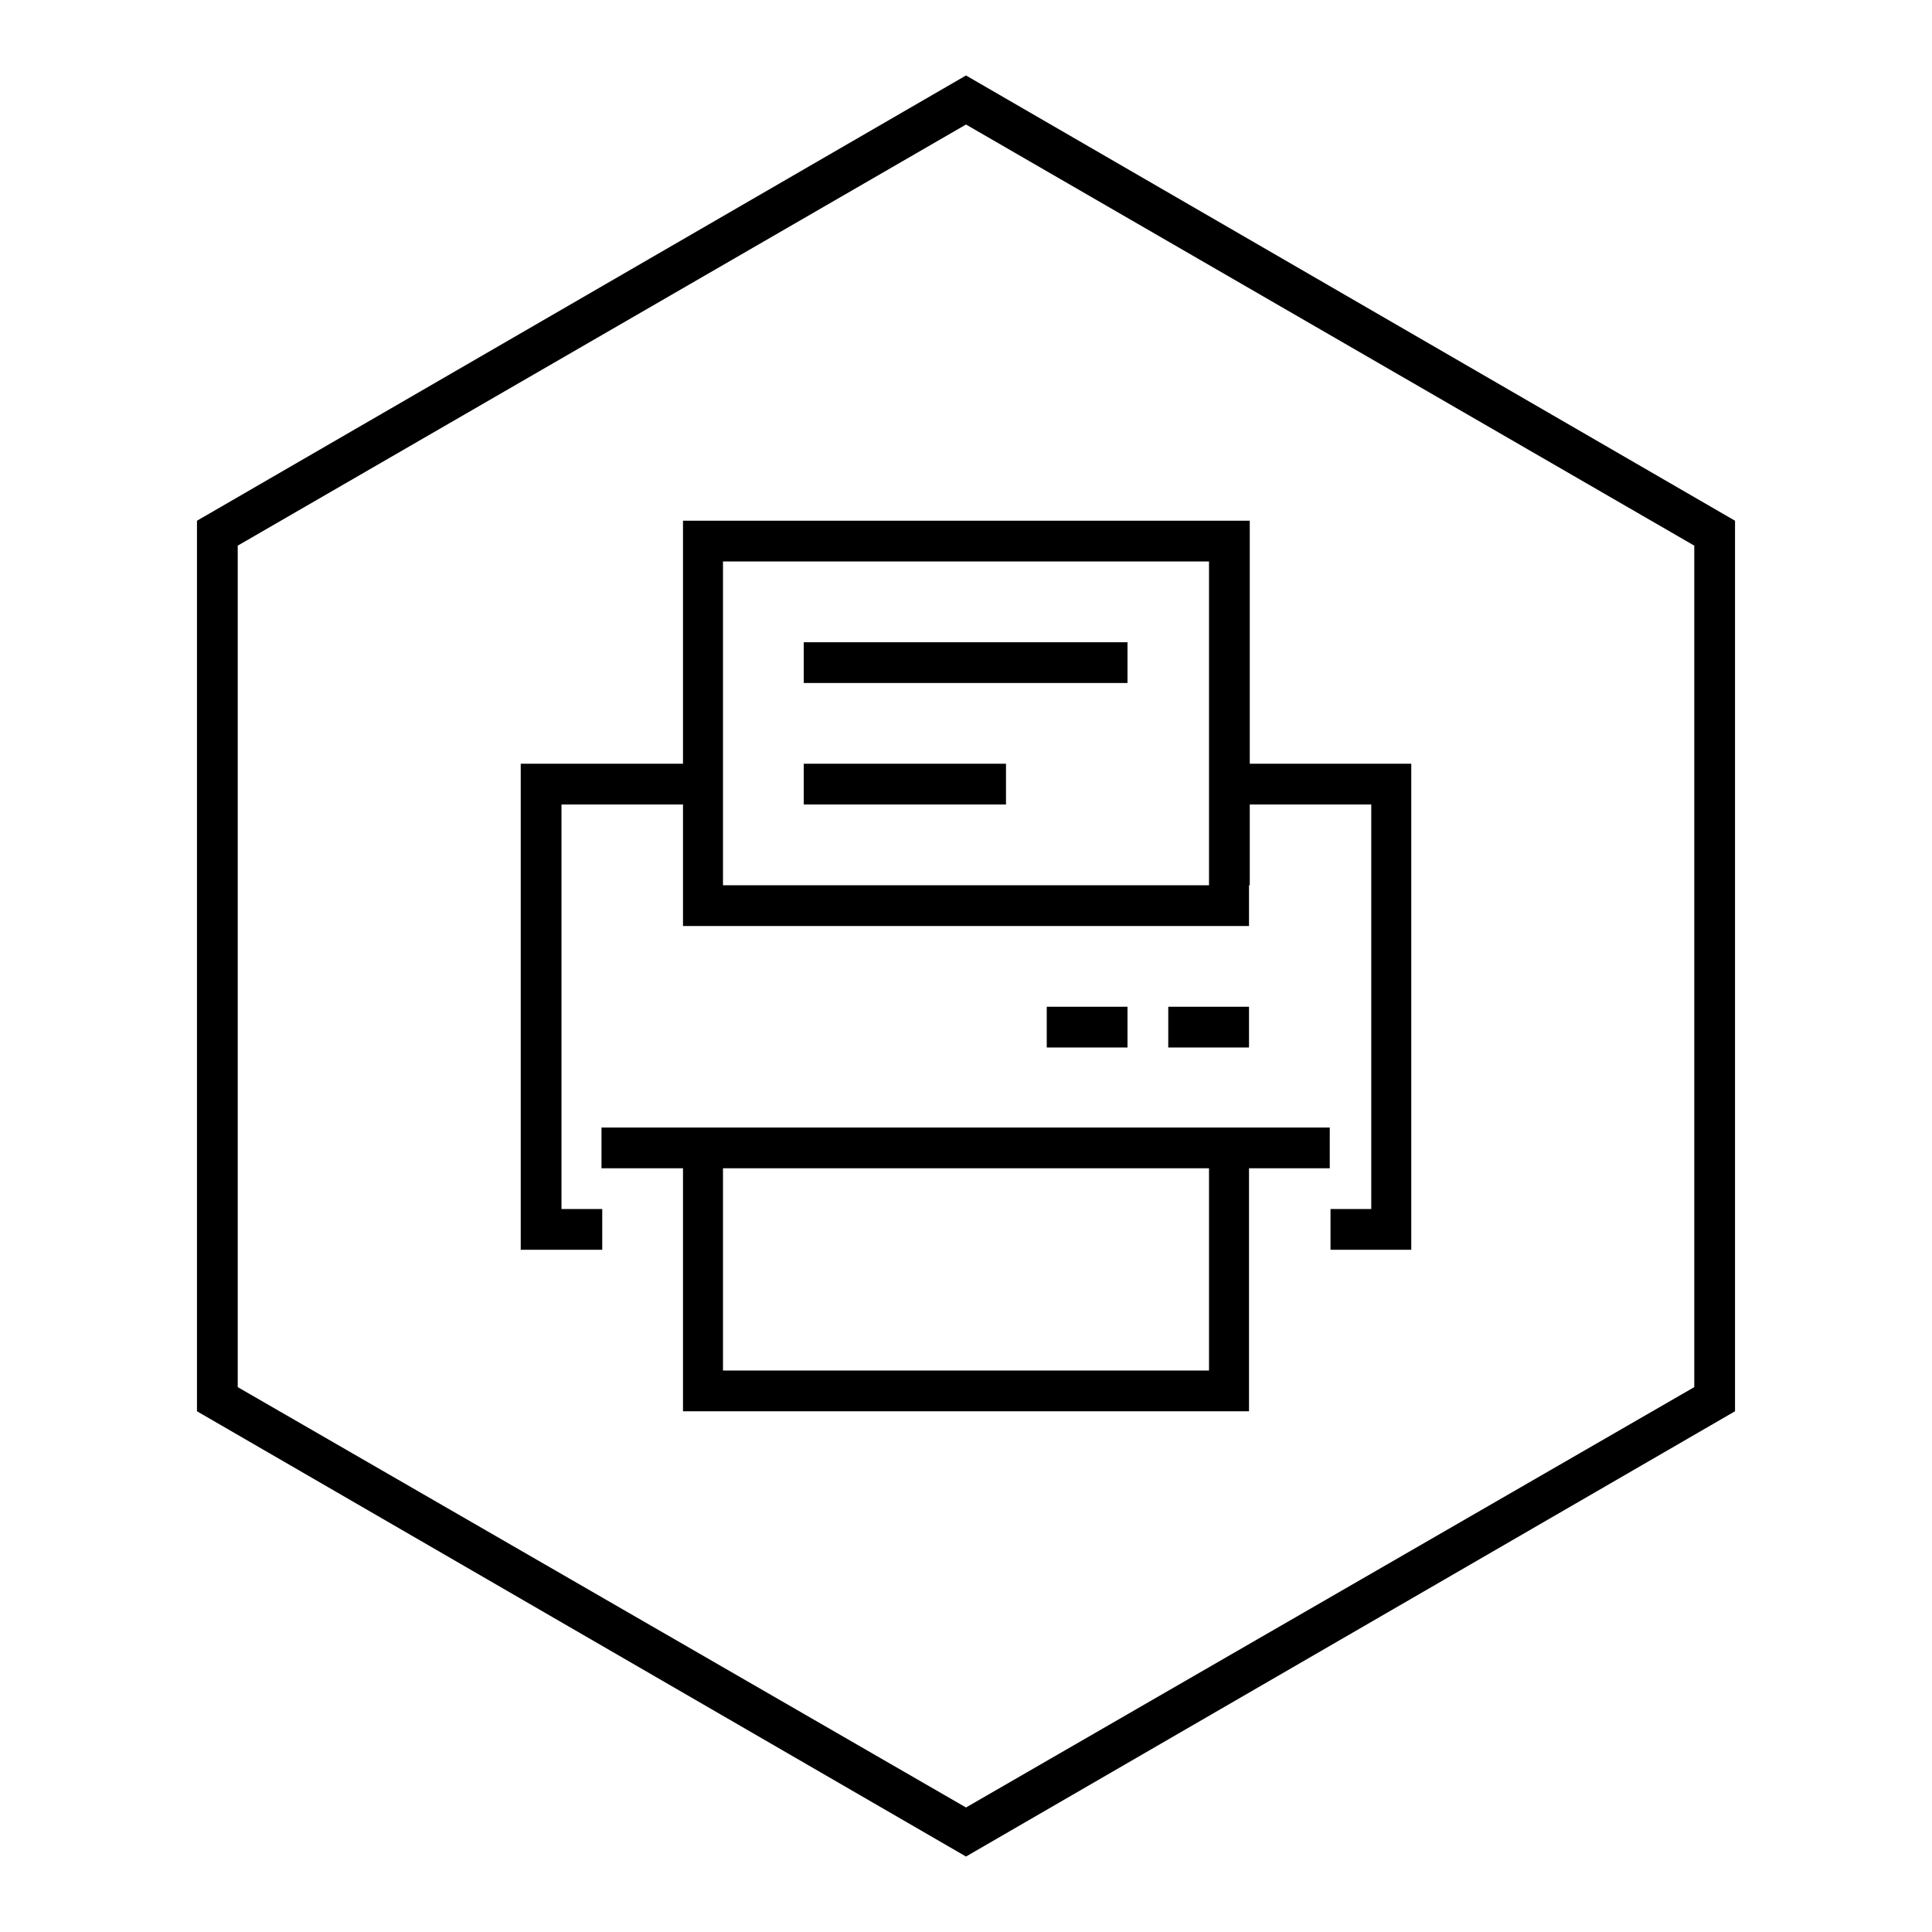 <?xml version="1.0" encoding="utf-8"?>
<!-- Svg Vector Icons : http://www.onlinewebfonts.com/icon -->
<!DOCTYPE svg PUBLIC "-//W3C//DTD SVG 1.1//EN" "http://www.w3.org/Graphics/SVG/1.1/DTD/svg11.dtd">
<svg version="1.1" xmlns="http://www.w3.org/2000/svg" xmlns:xlink="http://www.w3.org/1999/xlink" x="0px" y="0px" viewBox="0 0 256 256" enable-background="new 0 0 256 256" xml:space="preserve">
<g> <path fill="#000000" d="M165.5,117.3v5.4H90.5v-16.1H74.4v53.6h5.4v5.4H69v-64.4h21.5V69h75.1v32.2H187v64.4h-10.7v-5.4h5.4v-53.6 h-16.1V117.3L165.5,117.3z M160.2,117.3V74.4H95.8v42.9H160.2L160.2,117.3z M165.5,154.8V187H90.5v-32.2H79.7v-5.4h96.5v5.4H165.5z  M95.8,154.8v26.8h64.4v-26.8H95.8z M128,10l101.9,59v118L128,246L26.1,187V69L128,10L128,10z M128,16.5L31.5,72.3v111.5l96.5,55.7 l96.5-55.7V72.3L128,16.5L128,16.5z M154.8,133.4h10.7v5.4h-10.7V133.4z M138.7,133.4h10.7v5.4h-10.7V133.4z M106.5,85.1h42.9v5.4 h-42.9V85.1z M106.5,101.2h26.8v5.4h-26.8V101.2z"/></g>
</svg>